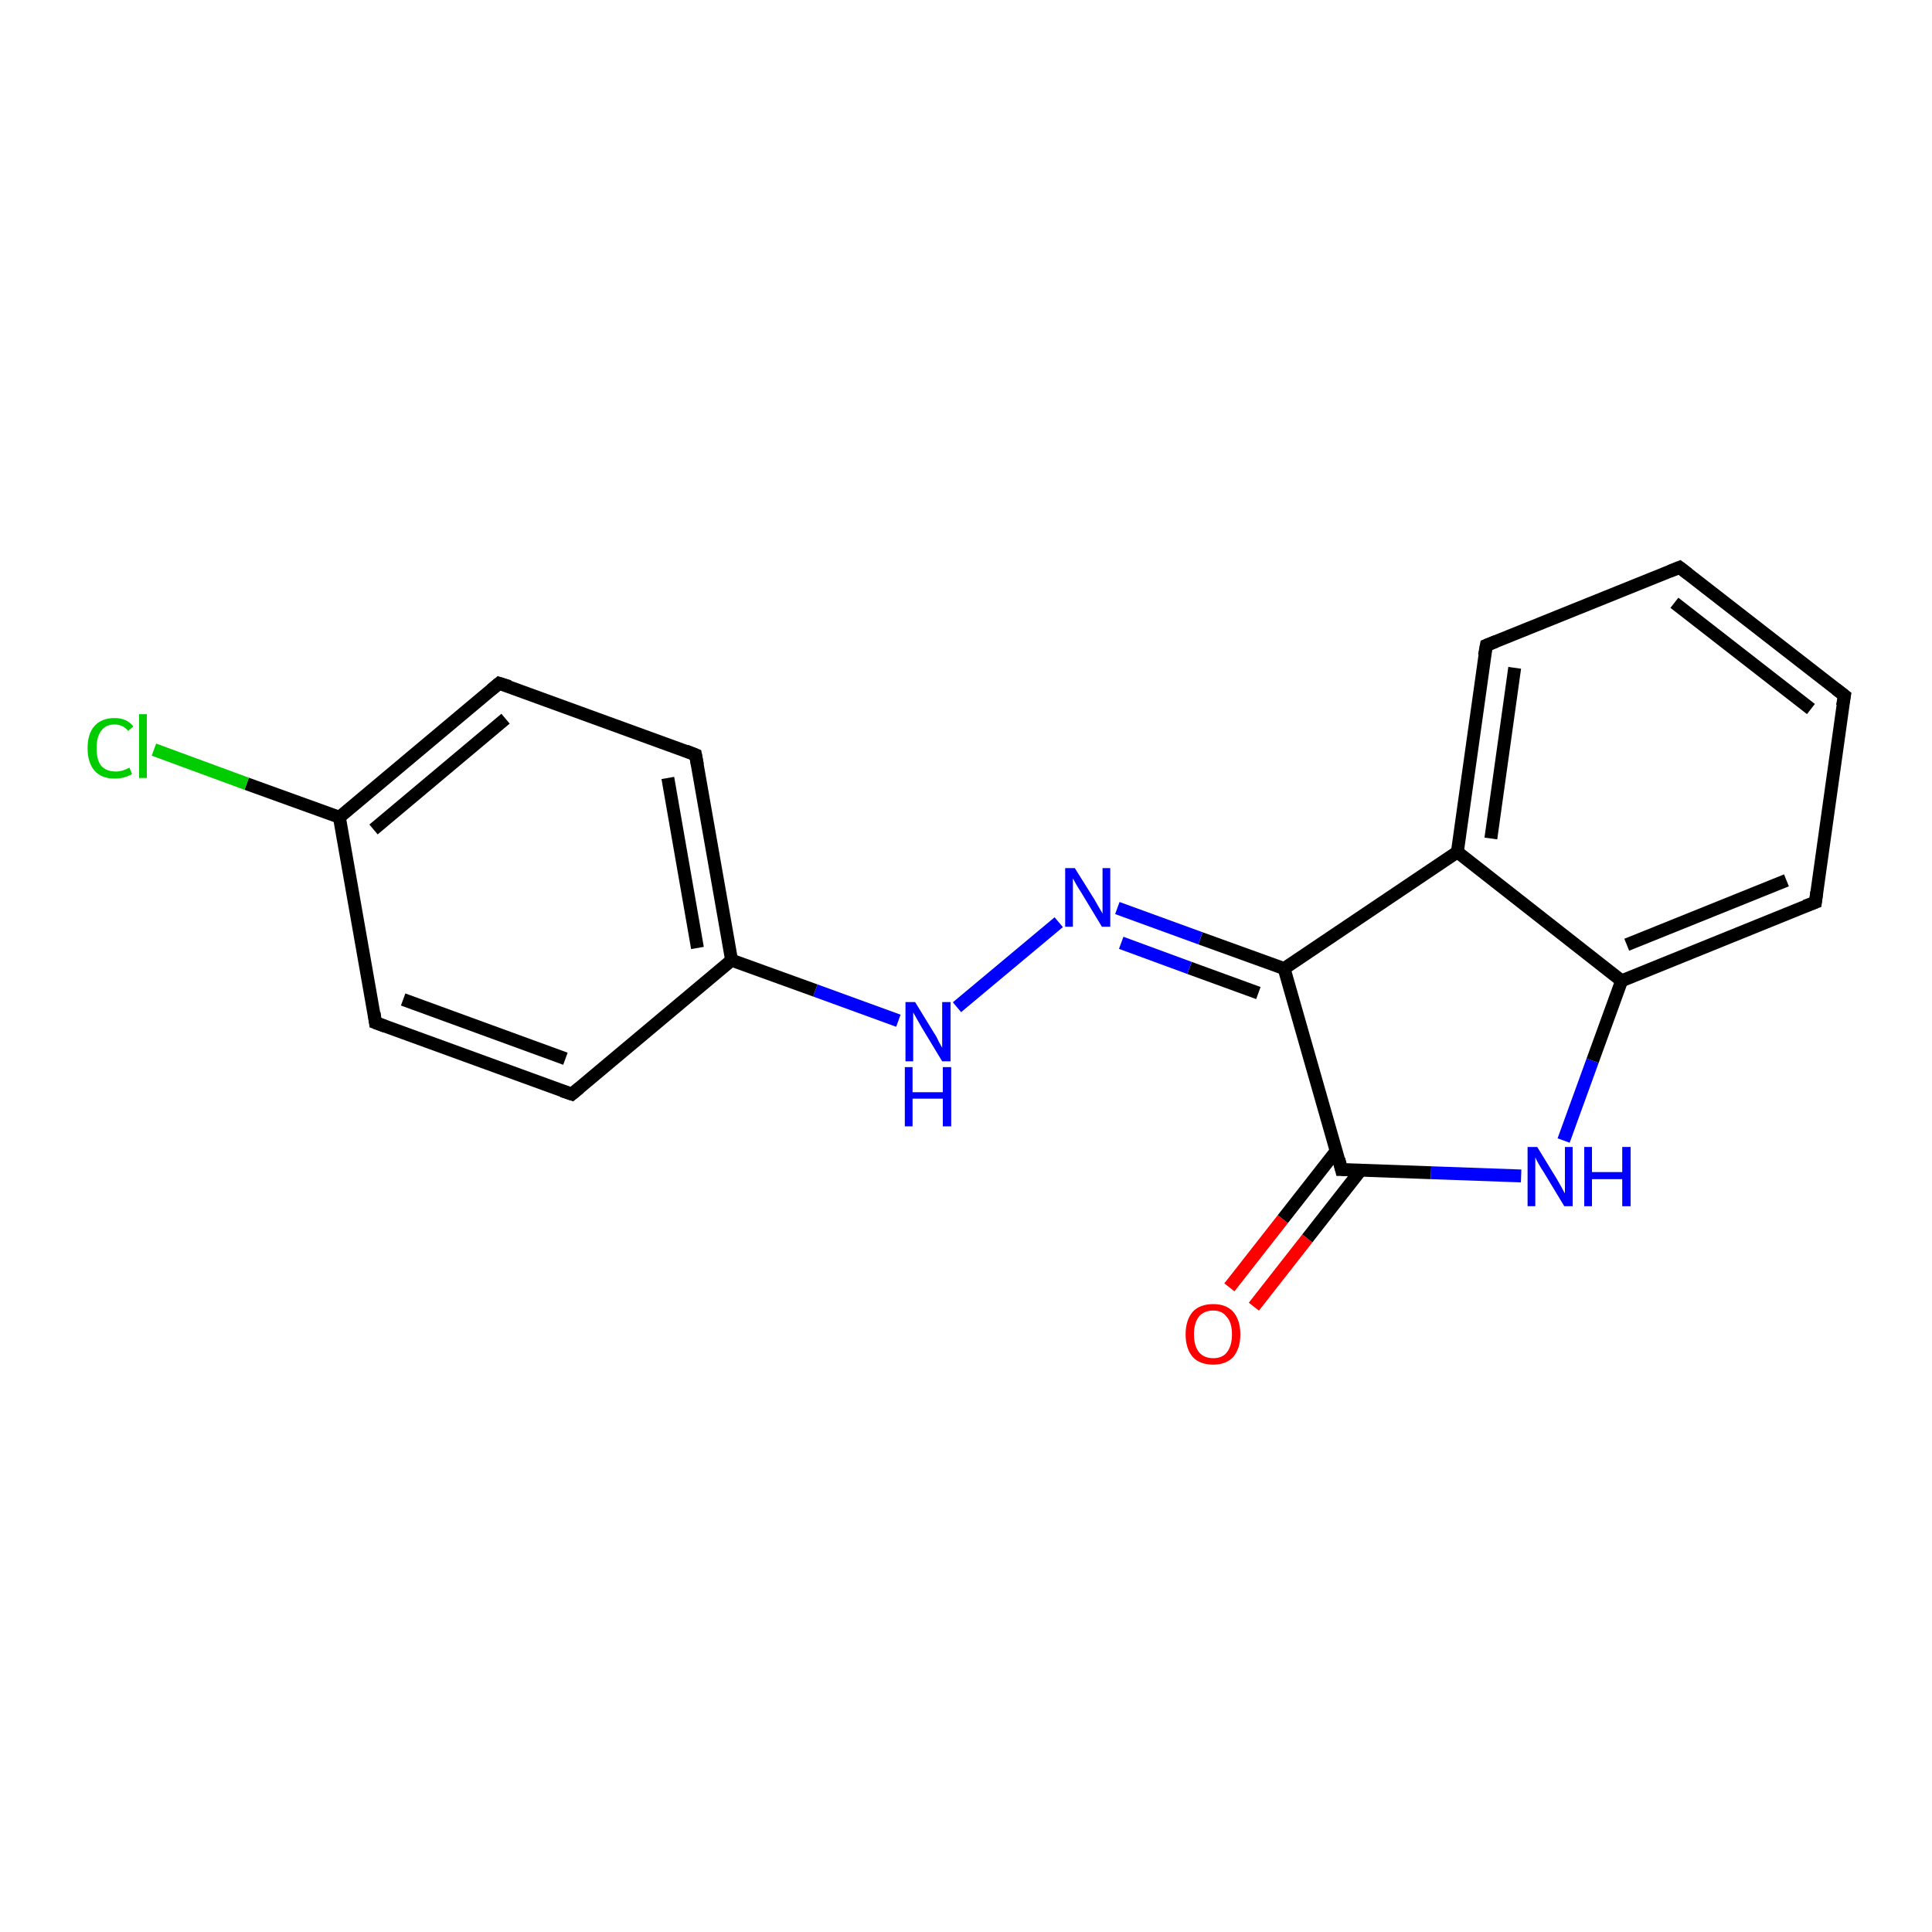 <?xml version='1.0' encoding='iso-8859-1'?>
<svg version='1.1' baseProfile='full'
              xmlns='http://www.w3.org/2000/svg'
                      xmlns:rdkit='http://www.rdkit.org/xml'
                      xmlns:xlink='http://www.w3.org/1999/xlink'
                  xml:space='preserve'
width='300px' height='300px' viewBox='0 0 300 300'>
<!-- END OF HEADER -->
<rect style='opacity:1.0;fill:#FFFFFF;stroke:none' width='300.0' height='300.0' x='0.0' y='0.0'> </rect>
<path class='bond-0 atom-0 atom-1' d='M 190.9,199.9 L 199.2,189.3' style='fill:none;fill-rule:evenodd;stroke:#FF0000;stroke-width:2.0px;stroke-linecap:butt;stroke-linejoin:miter;stroke-opacity:1' />
<path class='bond-0 atom-0 atom-1' d='M 199.2,189.3 L 207.5,178.7' style='fill:none;fill-rule:evenodd;stroke:#000000;stroke-width:2.0px;stroke-linecap:butt;stroke-linejoin:miter;stroke-opacity:1' />
<path class='bond-0 atom-0 atom-1' d='M 194.7,202.9 L 203.0,192.3' style='fill:none;fill-rule:evenodd;stroke:#FF0000;stroke-width:2.0px;stroke-linecap:butt;stroke-linejoin:miter;stroke-opacity:1' />
<path class='bond-0 atom-0 atom-1' d='M 203.0,192.3 L 211.3,181.7' style='fill:none;fill-rule:evenodd;stroke:#000000;stroke-width:2.0px;stroke-linecap:butt;stroke-linejoin:miter;stroke-opacity:1' />
<path class='bond-1 atom-1 atom-2' d='M 208.3,181.6 L 222.2,182.1' style='fill:none;fill-rule:evenodd;stroke:#000000;stroke-width:2.0px;stroke-linecap:butt;stroke-linejoin:miter;stroke-opacity:1' />
<path class='bond-1 atom-1 atom-2' d='M 222.2,182.1 L 236.2,182.6' style='fill:none;fill-rule:evenodd;stroke:#0000FF;stroke-width:2.0px;stroke-linecap:butt;stroke-linejoin:miter;stroke-opacity:1' />
<path class='bond-2 atom-2 atom-3' d='M 242.8,177.1 L 247.3,164.7' style='fill:none;fill-rule:evenodd;stroke:#0000FF;stroke-width:2.0px;stroke-linecap:butt;stroke-linejoin:miter;stroke-opacity:1' />
<path class='bond-2 atom-2 atom-3' d='M 247.3,164.7 L 251.8,152.3' style='fill:none;fill-rule:evenodd;stroke:#000000;stroke-width:2.0px;stroke-linecap:butt;stroke-linejoin:miter;stroke-opacity:1' />
<path class='bond-3 atom-3 atom-4' d='M 251.8,152.3 L 281.9,140.1' style='fill:none;fill-rule:evenodd;stroke:#000000;stroke-width:2.0px;stroke-linecap:butt;stroke-linejoin:miter;stroke-opacity:1' />
<path class='bond-3 atom-3 atom-4' d='M 252.6,146.7 L 277.4,136.7' style='fill:none;fill-rule:evenodd;stroke:#000000;stroke-width:2.0px;stroke-linecap:butt;stroke-linejoin:miter;stroke-opacity:1' />
<path class='bond-4 atom-4 atom-5' d='M 281.9,140.1 L 286.4,108.0' style='fill:none;fill-rule:evenodd;stroke:#000000;stroke-width:2.0px;stroke-linecap:butt;stroke-linejoin:miter;stroke-opacity:1' />
<path class='bond-5 atom-5 atom-6' d='M 286.4,108.0 L 260.8,88.1' style='fill:none;fill-rule:evenodd;stroke:#000000;stroke-width:2.0px;stroke-linecap:butt;stroke-linejoin:miter;stroke-opacity:1' />
<path class='bond-5 atom-5 atom-6' d='M 281.2,110.1 L 260.0,93.6' style='fill:none;fill-rule:evenodd;stroke:#000000;stroke-width:2.0px;stroke-linecap:butt;stroke-linejoin:miter;stroke-opacity:1' />
<path class='bond-6 atom-6 atom-7' d='M 260.8,88.1 L 230.8,100.2' style='fill:none;fill-rule:evenodd;stroke:#000000;stroke-width:2.0px;stroke-linecap:butt;stroke-linejoin:miter;stroke-opacity:1' />
<path class='bond-7 atom-7 atom-8' d='M 230.8,100.2 L 226.3,132.3' style='fill:none;fill-rule:evenodd;stroke:#000000;stroke-width:2.0px;stroke-linecap:butt;stroke-linejoin:miter;stroke-opacity:1' />
<path class='bond-7 atom-7 atom-8' d='M 235.2,103.7 L 231.5,130.2' style='fill:none;fill-rule:evenodd;stroke:#000000;stroke-width:2.0px;stroke-linecap:butt;stroke-linejoin:miter;stroke-opacity:1' />
<path class='bond-8 atom-8 atom-9' d='M 226.3,132.3 L 199.4,150.4' style='fill:none;fill-rule:evenodd;stroke:#000000;stroke-width:2.0px;stroke-linecap:butt;stroke-linejoin:miter;stroke-opacity:1' />
<path class='bond-9 atom-9 atom-10' d='M 199.4,150.4 L 186.4,145.7' style='fill:none;fill-rule:evenodd;stroke:#000000;stroke-width:2.0px;stroke-linecap:butt;stroke-linejoin:miter;stroke-opacity:1' />
<path class='bond-9 atom-9 atom-10' d='M 186.4,145.7 L 173.5,141.0' style='fill:none;fill-rule:evenodd;stroke:#0000FF;stroke-width:2.0px;stroke-linecap:butt;stroke-linejoin:miter;stroke-opacity:1' />
<path class='bond-9 atom-9 atom-10' d='M 195.4,154.2 L 184.7,150.3' style='fill:none;fill-rule:evenodd;stroke:#000000;stroke-width:2.0px;stroke-linecap:butt;stroke-linejoin:miter;stroke-opacity:1' />
<path class='bond-9 atom-9 atom-10' d='M 184.7,150.3 L 174.1,146.4' style='fill:none;fill-rule:evenodd;stroke:#0000FF;stroke-width:2.0px;stroke-linecap:butt;stroke-linejoin:miter;stroke-opacity:1' />
<path class='bond-10 atom-10 atom-11' d='M 164.4,143.2 L 148.6,156.4' style='fill:none;fill-rule:evenodd;stroke:#0000FF;stroke-width:2.0px;stroke-linecap:butt;stroke-linejoin:miter;stroke-opacity:1' />
<path class='bond-11 atom-11 atom-12' d='M 139.5,158.5 L 126.6,153.8' style='fill:none;fill-rule:evenodd;stroke:#0000FF;stroke-width:2.0px;stroke-linecap:butt;stroke-linejoin:miter;stroke-opacity:1' />
<path class='bond-11 atom-11 atom-12' d='M 126.6,153.8 L 113.6,149.1' style='fill:none;fill-rule:evenodd;stroke:#000000;stroke-width:2.0px;stroke-linecap:butt;stroke-linejoin:miter;stroke-opacity:1' />
<path class='bond-12 atom-12 atom-13' d='M 113.6,149.1 L 108.0,117.2' style='fill:none;fill-rule:evenodd;stroke:#000000;stroke-width:2.0px;stroke-linecap:butt;stroke-linejoin:miter;stroke-opacity:1' />
<path class='bond-12 atom-12 atom-13' d='M 108.3,147.2 L 103.7,120.8' style='fill:none;fill-rule:evenodd;stroke:#000000;stroke-width:2.0px;stroke-linecap:butt;stroke-linejoin:miter;stroke-opacity:1' />
<path class='bond-13 atom-13 atom-14' d='M 108.0,117.2 L 77.5,106.1' style='fill:none;fill-rule:evenodd;stroke:#000000;stroke-width:2.0px;stroke-linecap:butt;stroke-linejoin:miter;stroke-opacity:1' />
<path class='bond-14 atom-14 atom-15' d='M 77.5,106.1 L 52.7,126.9' style='fill:none;fill-rule:evenodd;stroke:#000000;stroke-width:2.0px;stroke-linecap:butt;stroke-linejoin:miter;stroke-opacity:1' />
<path class='bond-14 atom-14 atom-15' d='M 78.5,111.6 L 58.0,128.8' style='fill:none;fill-rule:evenodd;stroke:#000000;stroke-width:2.0px;stroke-linecap:butt;stroke-linejoin:miter;stroke-opacity:1' />
<path class='bond-15 atom-15 atom-16' d='M 52.7,126.9 L 38.3,121.7' style='fill:none;fill-rule:evenodd;stroke:#000000;stroke-width:2.0px;stroke-linecap:butt;stroke-linejoin:miter;stroke-opacity:1' />
<path class='bond-15 atom-15 atom-16' d='M 38.3,121.7 L 23.9,116.4' style='fill:none;fill-rule:evenodd;stroke:#00CC00;stroke-width:2.0px;stroke-linecap:butt;stroke-linejoin:miter;stroke-opacity:1' />
<path class='bond-16 atom-15 atom-17' d='M 52.7,126.9 L 58.3,158.8' style='fill:none;fill-rule:evenodd;stroke:#000000;stroke-width:2.0px;stroke-linecap:butt;stroke-linejoin:miter;stroke-opacity:1' />
<path class='bond-17 atom-17 atom-18' d='M 58.3,158.8 L 88.8,169.9' style='fill:none;fill-rule:evenodd;stroke:#000000;stroke-width:2.0px;stroke-linecap:butt;stroke-linejoin:miter;stroke-opacity:1' />
<path class='bond-17 atom-17 atom-18' d='M 62.6,155.2 L 87.8,164.4' style='fill:none;fill-rule:evenodd;stroke:#000000;stroke-width:2.0px;stroke-linecap:butt;stroke-linejoin:miter;stroke-opacity:1' />
<path class='bond-18 atom-9 atom-1' d='M 199.4,150.4 L 208.3,181.6' style='fill:none;fill-rule:evenodd;stroke:#000000;stroke-width:2.0px;stroke-linecap:butt;stroke-linejoin:miter;stroke-opacity:1' />
<path class='bond-19 atom-18 atom-12' d='M 88.8,169.9 L 113.6,149.1' style='fill:none;fill-rule:evenodd;stroke:#000000;stroke-width:2.0px;stroke-linecap:butt;stroke-linejoin:miter;stroke-opacity:1' />
<path class='bond-20 atom-8 atom-3' d='M 226.3,132.3 L 251.8,152.3' style='fill:none;fill-rule:evenodd;stroke:#000000;stroke-width:2.0px;stroke-linecap:butt;stroke-linejoin:miter;stroke-opacity:1' />
<path d='M 209.0,181.6 L 208.3,181.6 L 207.9,180.0' style='fill:none;stroke:#000000;stroke-width:2.0px;stroke-linecap:butt;stroke-linejoin:miter;stroke-opacity:1;' />
<path d='M 280.3,140.7 L 281.9,140.1 L 282.1,138.5' style='fill:none;stroke:#000000;stroke-width:2.0px;stroke-linecap:butt;stroke-linejoin:miter;stroke-opacity:1;' />
<path d='M 286.1,109.6 L 286.4,108.0 L 285.1,107.0' style='fill:none;stroke:#000000;stroke-width:2.0px;stroke-linecap:butt;stroke-linejoin:miter;stroke-opacity:1;' />
<path d='M 262.1,89.1 L 260.8,88.1 L 259.3,88.7' style='fill:none;stroke:#000000;stroke-width:2.0px;stroke-linecap:butt;stroke-linejoin:miter;stroke-opacity:1;' />
<path d='M 232.3,99.6 L 230.8,100.2 L 230.5,101.8' style='fill:none;stroke:#000000;stroke-width:2.0px;stroke-linecap:butt;stroke-linejoin:miter;stroke-opacity:1;' />
<path d='M 108.3,118.8 L 108.0,117.2 L 106.5,116.6' style='fill:none;stroke:#000000;stroke-width:2.0px;stroke-linecap:butt;stroke-linejoin:miter;stroke-opacity:1;' />
<path d='M 79.1,106.6 L 77.5,106.1 L 76.3,107.1' style='fill:none;stroke:#000000;stroke-width:2.0px;stroke-linecap:butt;stroke-linejoin:miter;stroke-opacity:1;' />
<path d='M 58.1,157.3 L 58.3,158.8 L 59.9,159.4' style='fill:none;stroke:#000000;stroke-width:2.0px;stroke-linecap:butt;stroke-linejoin:miter;stroke-opacity:1;' />
<path d='M 87.3,169.4 L 88.8,169.9 L 90.0,168.9' style='fill:none;stroke:#000000;stroke-width:2.0px;stroke-linecap:butt;stroke-linejoin:miter;stroke-opacity:1;' />
<path class='atom-0' d='M 184.1 207.2
Q 184.1 205.0, 185.2 203.7
Q 186.3 202.5, 188.4 202.5
Q 190.4 202.5, 191.5 203.7
Q 192.6 205.0, 192.6 207.2
Q 192.6 209.4, 191.5 210.7
Q 190.4 211.9, 188.4 211.9
Q 186.3 211.9, 185.2 210.7
Q 184.1 209.4, 184.1 207.2
M 188.4 210.9
Q 189.8 210.9, 190.5 210.0
Q 191.3 209.0, 191.3 207.2
Q 191.3 205.4, 190.5 204.5
Q 189.8 203.5, 188.4 203.5
Q 187.0 203.5, 186.2 204.4
Q 185.4 205.4, 185.4 207.2
Q 185.4 209.0, 186.2 210.0
Q 187.0 210.9, 188.4 210.9
' fill='#FF0000'/>
<path class='atom-2' d='M 238.7 178.1
L 241.7 183.0
Q 242.0 183.5, 242.5 184.4
Q 242.9 185.2, 243.0 185.3
L 243.0 178.1
L 244.2 178.1
L 244.2 187.3
L 242.9 187.3
L 239.7 182.0
Q 239.3 181.4, 238.9 180.7
Q 238.5 180.0, 238.4 179.7
L 238.4 187.3
L 237.2 187.3
L 237.2 178.1
L 238.7 178.1
' fill='#0000FF'/>
<path class='atom-2' d='M 246.0 178.1
L 247.2 178.1
L 247.2 182.0
L 251.9 182.0
L 251.9 178.1
L 253.2 178.1
L 253.2 187.3
L 251.9 187.3
L 251.9 183.1
L 247.2 183.1
L 247.2 187.3
L 246.0 187.3
L 246.0 178.1
' fill='#0000FF'/>
<path class='atom-10' d='M 166.9 134.8
L 169.9 139.6
Q 170.2 140.1, 170.7 141.0
Q 171.2 141.8, 171.2 141.9
L 171.2 134.8
L 172.4 134.8
L 172.4 143.9
L 171.1 143.9
L 167.9 138.6
Q 167.5 138.0, 167.1 137.3
Q 166.7 136.6, 166.6 136.4
L 166.6 143.9
L 165.4 143.9
L 165.4 134.8
L 166.9 134.8
' fill='#0000FF'/>
<path class='atom-11' d='M 142.1 155.6
L 145.1 160.5
Q 145.4 160.9, 145.8 161.8
Q 146.3 162.7, 146.3 162.7
L 146.3 155.6
L 147.6 155.6
L 147.6 164.8
L 146.3 164.8
L 143.1 159.5
Q 142.7 158.8, 142.3 158.1
Q 141.9 157.4, 141.8 157.2
L 141.8 164.8
L 140.6 164.8
L 140.6 155.6
L 142.1 155.6
' fill='#0000FF'/>
<path class='atom-11' d='M 140.5 165.7
L 141.7 165.7
L 141.7 169.6
L 146.4 169.6
L 146.4 165.7
L 147.7 165.7
L 147.7 174.9
L 146.4 174.9
L 146.4 170.6
L 141.7 170.6
L 141.7 174.9
L 140.5 174.9
L 140.5 165.7
' fill='#0000FF'/>
<path class='atom-16' d='M 13.6 116.2
Q 13.6 113.9, 14.7 112.7
Q 15.8 111.5, 17.8 111.5
Q 19.7 111.5, 20.7 112.8
L 19.9 113.5
Q 19.1 112.5, 17.8 112.5
Q 16.4 112.5, 15.7 113.5
Q 15.0 114.4, 15.0 116.2
Q 15.0 118.0, 15.7 118.9
Q 16.5 119.8, 18.0 119.8
Q 19.0 119.8, 20.1 119.2
L 20.5 120.2
Q 20.0 120.5, 19.3 120.7
Q 18.6 120.9, 17.8 120.9
Q 15.8 120.9, 14.7 119.7
Q 13.6 118.4, 13.6 116.2
' fill='#00CC00'/>
<path class='atom-16' d='M 21.6 110.9
L 22.8 110.9
L 22.8 120.8
L 21.6 120.8
L 21.6 110.9
' fill='#00CC00'/>
</svg>
